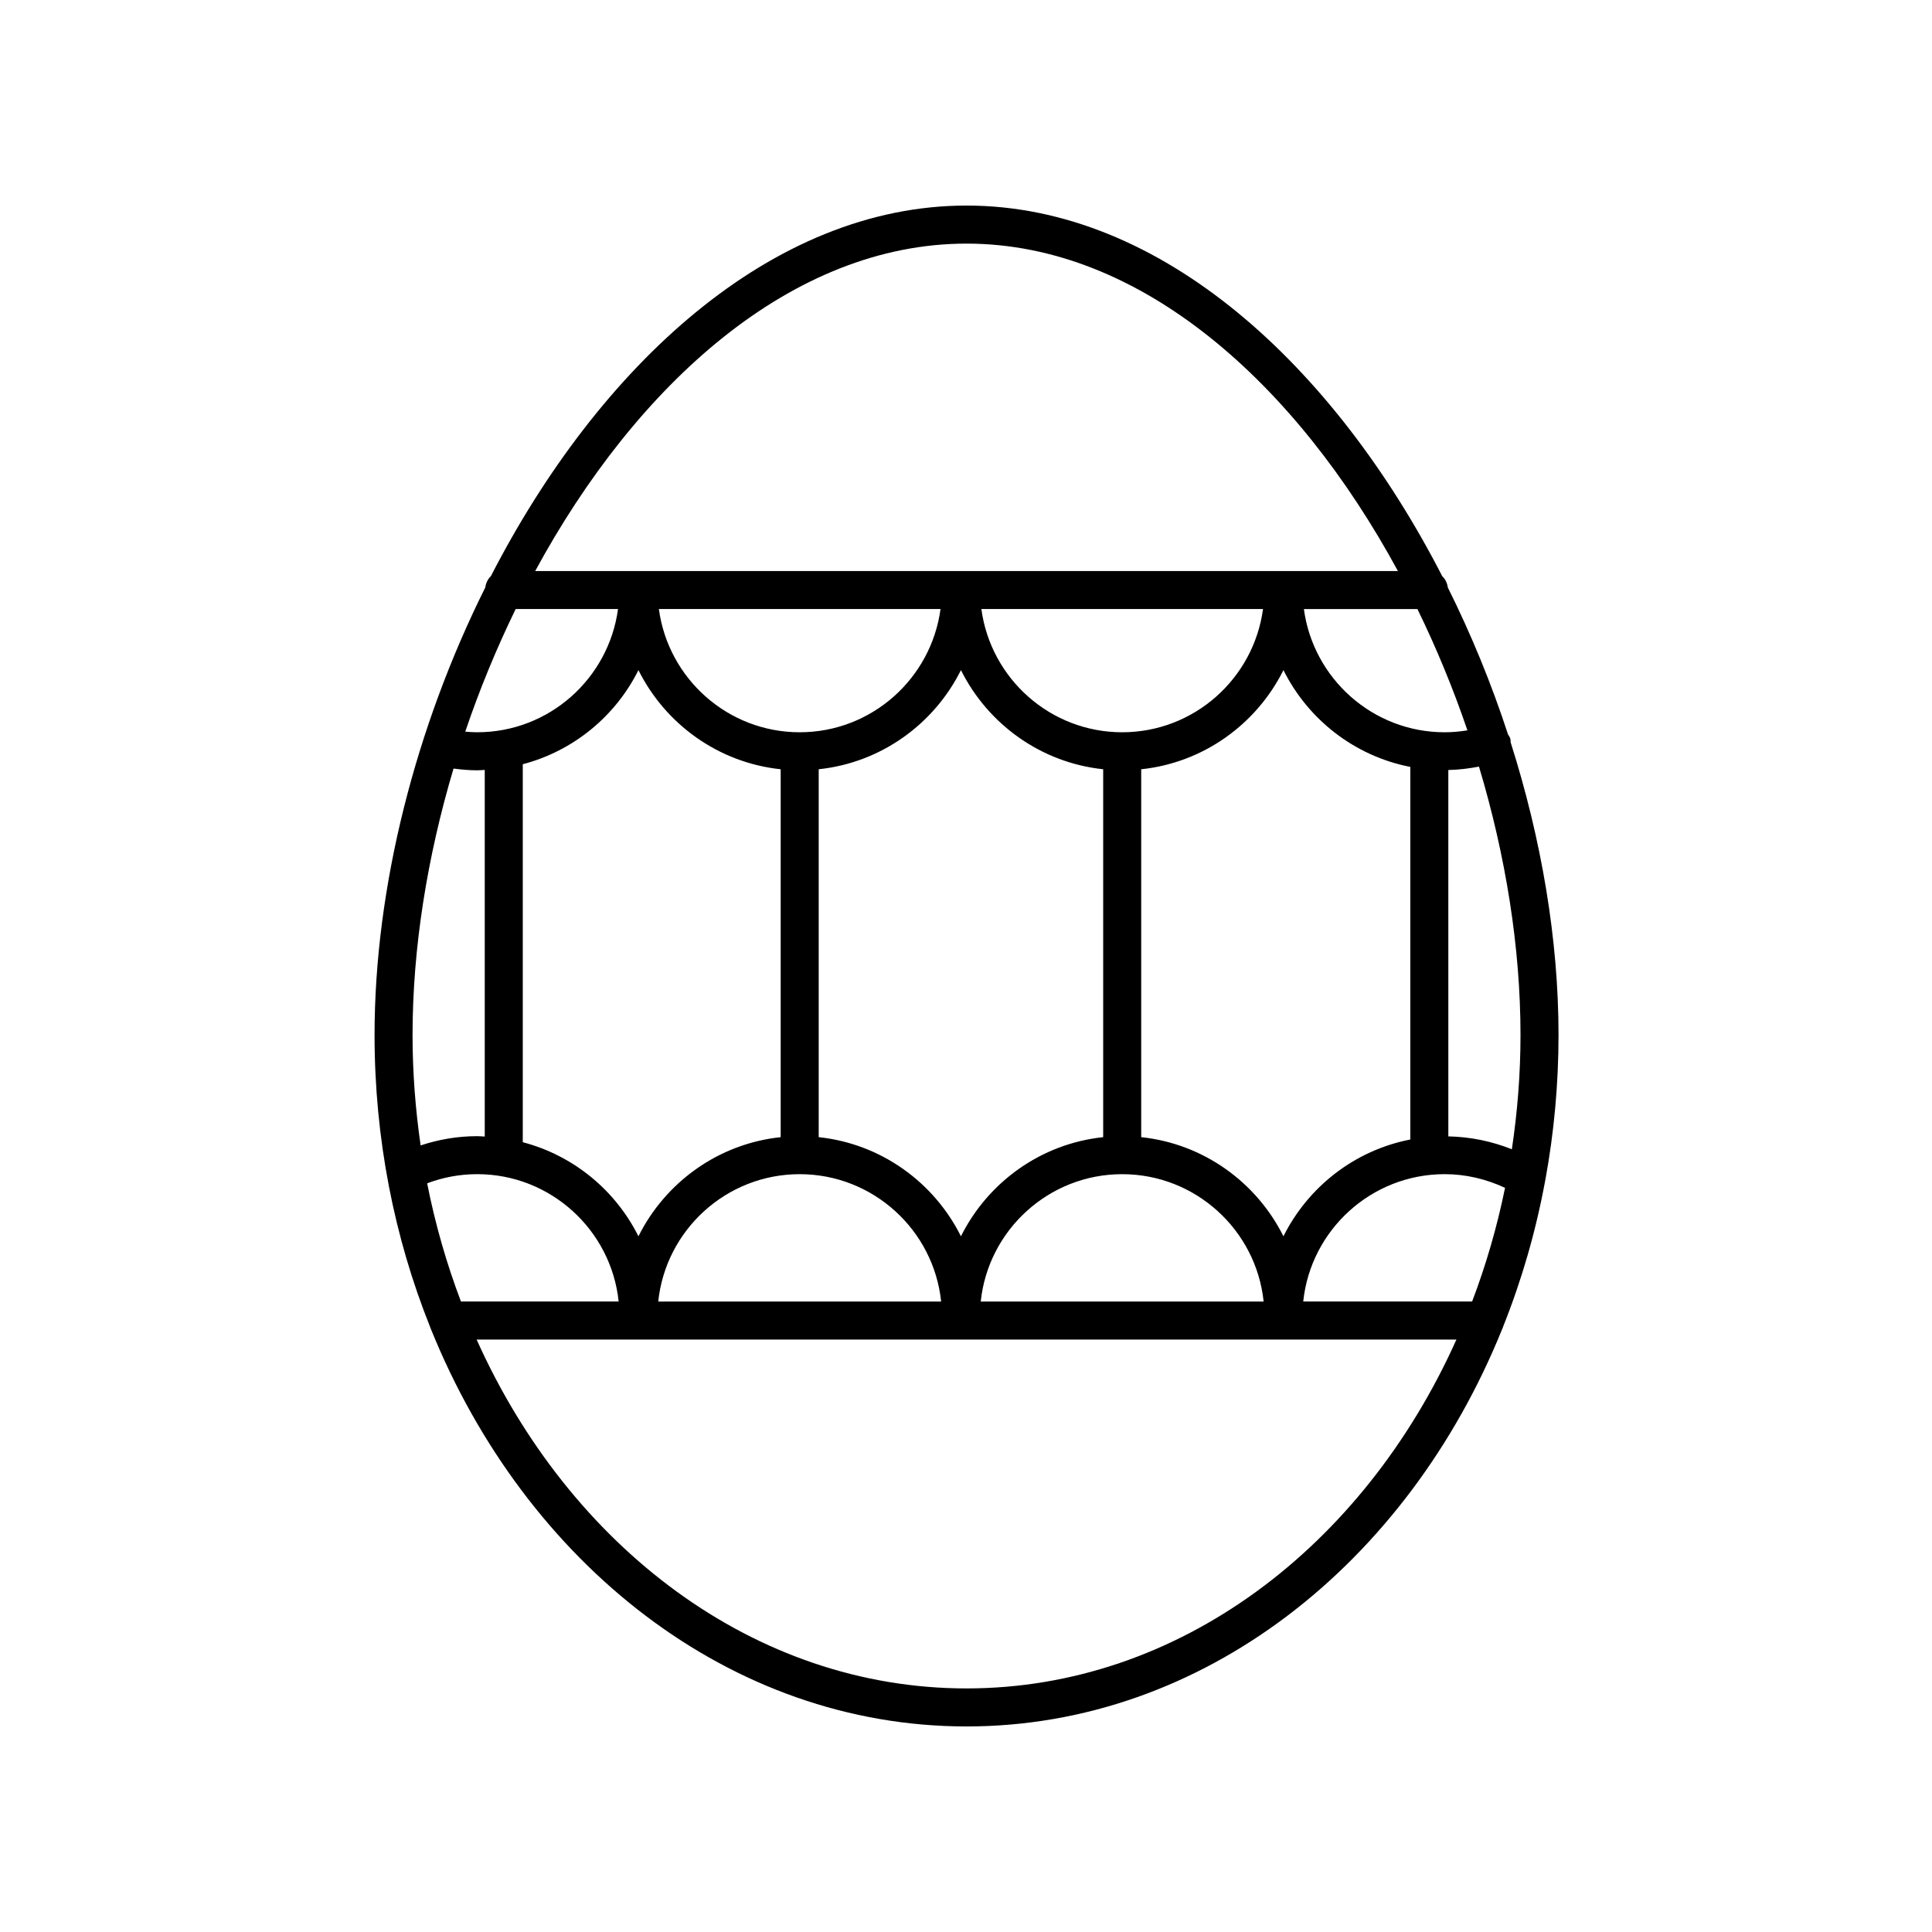 <?xml version="1.0" encoding="UTF-8"?>
<!-- The Best Svg Icon site in the world: iconSvg.co, Visit us! https://iconsvg.co -->
<svg fill="#000000" width="800px" height="800px" version="1.1" viewBox="144 144 512 512" xmlns="http://www.w3.org/2000/svg">
 <path d="m544.34 340.74c-0.031-0.336 0.004-0.668-0.098-1.004-0.129-0.418-0.383-0.75-0.602-1.109-4.371-13.379-9.727-26.461-15.953-38.941-0.164-1.164-0.656-2.211-1.473-2.977-28.543-55.555-74.301-98.234-126.07-98.234-51.773 0-97.527 42.68-126.07 98.234-0.816 0.766-1.309 1.812-1.473 2.977-18.457 37.012-29.34 79.391-29.34 118.59 0 27.57 5.269 53.715 14.648 77.191 0.082 0.258 0.164 0.5 0.285 0.738 25.121 62.172 79.293 105.32 141.95 105.32 62.648 0 116.82-43.129 141.94-105.29 0.133-0.258 0.223-0.523 0.312-0.805 4.848-12.141 8.586-24.996 11.066-38.395 0.035-0.168 0.082-0.324 0.098-0.492 2.254-12.348 3.465-25.141 3.465-38.262 0.004-25.281-4.527-51.895-12.684-77.535zm0.316 107.83c-5.336-2.141-11.035-3.301-16.832-3.418l-0.004-97.094c2.746-0.055 5.449-0.387 8.125-0.902 7.078 23.582 11.004 47.934 11.004 71.117 0 10.34-0.816 20.453-2.293 30.297zm-10.527 40.344h-44.758c1.977-18.938 18.031-33.75 37.484-33.75 5.562 0 11.008 1.289 15.996 3.629-2.129 10.441-5.066 20.508-8.723 30.121zm-276.93-31.324c4.223-1.594 8.664-2.426 13.266-2.426 19.453 0 35.508 14.812 37.484 33.75h-41.789c-3.797-9.98-6.812-20.457-8.961-31.324zm23.461-152.19h27.121c-2.477 18.406-18.246 32.656-37.316 32.656-1.059 0-2.113-0.07-3.168-0.16 3.773-11.145 8.262-22.035 13.363-32.496zm252.22 32.152c-1.984 0.316-3.992 0.508-6.019 0.508-19.07 0-34.844-14.25-37.316-32.656h30.09c5.043 10.348 9.496 21.121 13.246 32.148zm-134.22 134.08c-7.121-14.277-21.141-24.527-37.695-26.273v-97.5c16.555-1.742 30.574-11.996 37.695-26.273 7.121 14.277 21.141 24.527 37.695 26.273v97.5c-16.559 1.746-30.574 11.996-37.695 26.273zm47.77-123.77c16.555-1.742 30.574-11.996 37.695-26.273 6.527 13.09 18.852 22.781 33.621 25.648v98.746c-14.77 2.867-27.094 12.559-33.621 25.648-7.121-14.277-21.141-24.527-37.695-26.273zm-5.039-9.805c-19.07 0-34.844-14.25-37.316-32.656h74.637c-2.477 18.406-18.246 32.656-37.32 32.656zm-85.465 0c-19.07 0-34.844-14.25-37.316-32.656h74.637c-2.477 18.406-18.246 32.656-37.32 32.656zm-42.734-16.469c7.121 14.277 21.141 24.527 37.695 26.273v97.5c-16.555 1.742-30.574 11.996-37.695 26.273-6.086-12.199-17.211-21.414-30.652-24.938v-100.17c13.441-3.519 24.57-12.738 30.652-24.938zm42.734 133.58c19.453 0 35.508 14.812 37.484 33.75h-74.969c1.977-18.938 18.031-33.75 37.484-33.75zm85.465 0c19.453 0 35.508 14.812 37.484 33.75h-74.969c1.977-18.938 18.031-33.75 37.484-33.75zm-41.25-246.61c46.301 0 87.445 37.207 114.32 86.773h-228.63c26.871-49.566 68.016-86.773 114.31-86.773zm-135.95 139.12c2.078 0.273 4.172 0.461 6.269 0.461 0.676 0 1.332-0.074 2.004-0.102v97.16c-0.668-0.027-1.328-0.102-2.004-0.102-5.172 0-10.18 0.859-14.988 2.453-1.379-9.52-2.141-19.285-2.141-29.262 0-23.02 3.875-47.188 10.859-70.609zm135.95 243.77c-56.25 0-105.19-37.527-129.83-92.453h259.66c-24.641 54.926-73.578 92.453-129.83 92.453z"/>
</svg>